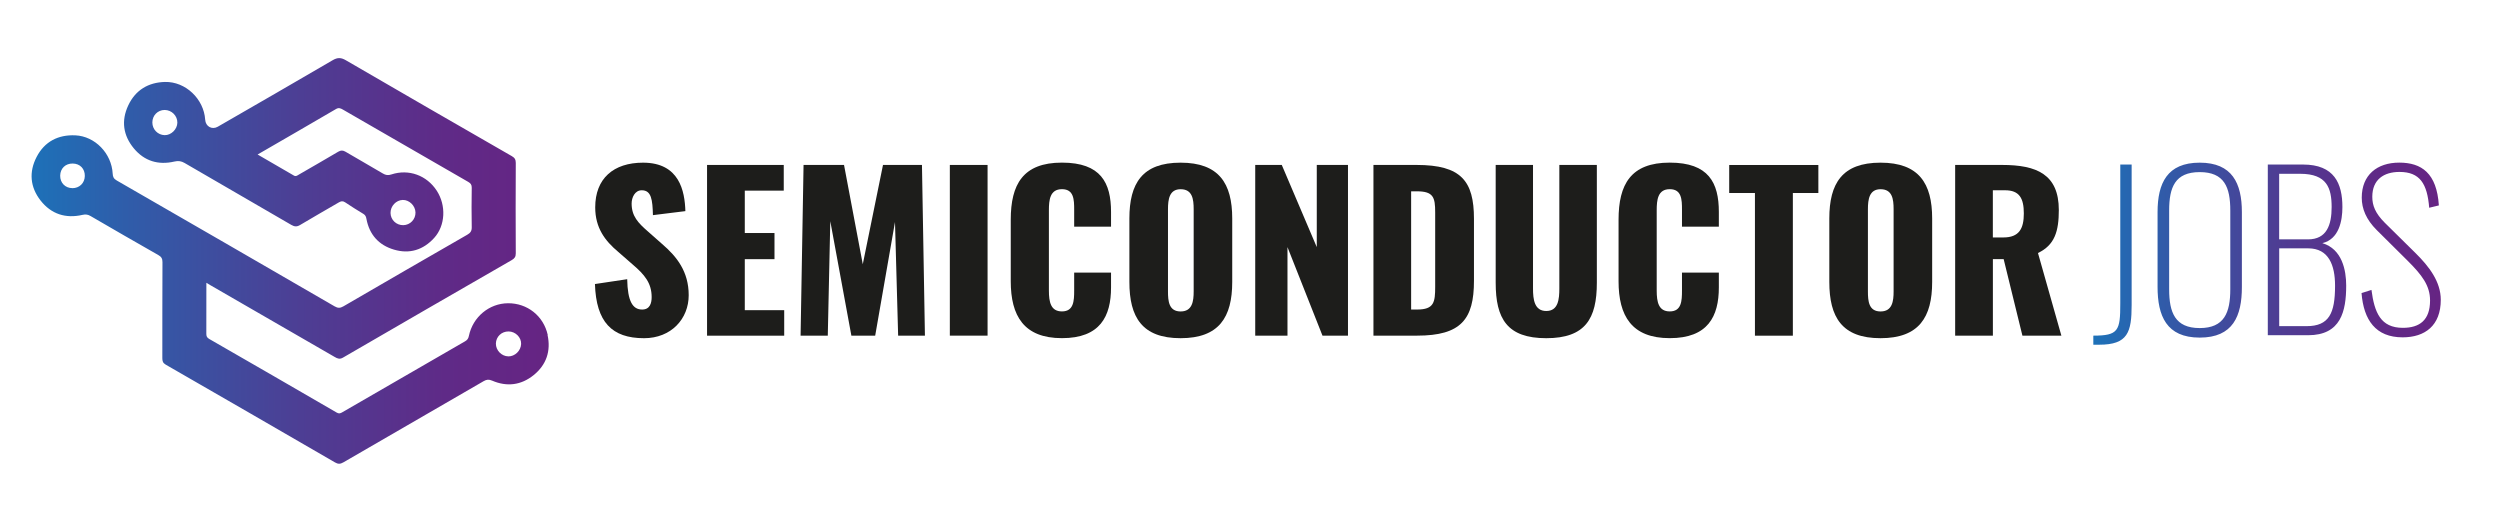 <?xml version="1.0" encoding="UTF-8"?><svg id="Layer_1" xmlns="http://www.w3.org/2000/svg" xmlns:xlink="http://www.w3.org/1999/xlink" viewBox="0 0 547.91 113.01"><defs><style>.cls-1{fill:url(#linear-gradient-2);}.cls-2{fill:url(#linear-gradient);}.cls-3{fill:#1d1d1b;}</style><linearGradient id="linear-gradient" x1="458.78" y1="55.6" x2="534.94" y2="55.6" gradientUnits="userSpaceOnUse"><stop offset="0" stop-color="#1d71b8"/><stop offset=".18" stop-color="#2f5daa"/><stop offset=".52" stop-color="#4d3e94"/><stop offset=".8" stop-color="#5f2a87"/><stop offset="1" stop-color="#662483"/></linearGradient><linearGradient id="linear-gradient-2" x1="6.96" y1="57.18" x2="120.29" y2="57.18" xlink:href="#linear-gradient"/></defs><path class="cls-3" d="M130.39,62.25l7.07-1.06c.09,4.85,1.2,6.65,3.28,6.65,1.71,0,2.08-1.43,2.08-2.72,0-3.09-1.57-4.94-4.11-7.11l-3.23-2.82c-2.86-2.4-5.03-5.22-5.03-9.75,0-6.33,4.02-9.79,10.48-9.79,7.99,0,9.15,6.24,9.28,10.62l-7.11.88c-.09-3.33-.32-5.45-2.45-5.45-1.53,0-2.22,1.62-2.22,2.91,0,2.77,1.43,4.25,3.6,6.14l3.09,2.73c3.23,2.77,5.82,6.05,5.82,11.22s-3.83,9.42-9.79,9.42c-7.07,0-10.49-3.56-10.76-11.87Z"/><path class="cls-3" d="M154.96,36.15h16.81v5.63h-8.54v9.29h6.51v5.73h-6.51v11.18h8.64v5.59h-16.91v-37.41Z"/><path class="cls-3" d="M176.11,36.15h8.87l4.11,21.76,4.43-21.76h8.54l.65,37.41h-5.87l-.69-24.9-4.34,24.9h-5.22l-4.62-25.08-.55,25.08h-5.96l.65-37.41Z"/><path class="cls-3" d="M208.17,36.15h8.27v37.41h-8.27v-37.41Z"/><path class="cls-3" d="M221.52,61.65v-13.49c0-7.76,2.68-12.52,11.22-12.52s10.76,4.43,10.76,10.81v3.23h-8.08v-3.74c0-2.17-.05-4.48-2.68-4.48s-2.86,2.36-2.86,4.62v17.6c0,2.54.42,4.57,2.86,4.57,2.59,0,2.68-2.31,2.68-4.57v-3.93h8.08v3.23c0,6.37-2.4,11.13-10.76,11.13s-11.22-4.9-11.22-12.47Z"/><path class="cls-3" d="M247.52,61.79v-13.9c0-7.71,2.82-12.24,11.22-12.24s11.32,4.53,11.32,12.24v13.9c0,7.71-2.86,12.33-11.32,12.33s-11.22-4.62-11.22-12.33ZM261.61,63.87v-18.01c0-2.22-.28-4.39-2.86-4.39-2.45,0-2.77,2.17-2.77,4.39v18.01c0,2.12.19,4.39,2.77,4.39s2.86-2.26,2.86-4.39Z"/><path class="cls-3" d="M275.1,36.15h5.82l7.67,18.01v-18.01h6.84v37.41h-5.59l-7.67-19.4v19.4h-7.07v-37.41Z"/><path class="cls-3" d="M301.01,36.15h9.47c9.75,0,12.56,3.51,12.56,11.82v13.58c0,8.41-2.82,12.01-12.47,12.01h-9.56v-37.41ZM310.57,67.84c3.74,0,3.97-1.62,3.97-4.99v-16.3c0-3.28-.37-4.62-4.02-4.62h-1.25v25.91h1.29Z"/><path class="cls-3" d="M327.8,61.97v-25.82h8.18v27.07c0,2.36.28,4.94,2.91,4.94s2.86-2.59,2.86-4.94v-27.07h8.22v25.82c0,7.85-2.5,12.15-11.09,12.15s-11.08-4.29-11.08-12.15Z"/><path class="cls-3" d="M354.73,61.65v-13.49c0-7.76,2.68-12.52,11.22-12.52s10.76,4.43,10.76,10.81v3.23h-8.08v-3.74c0-2.17-.05-4.48-2.68-4.48s-2.86,2.36-2.86,4.62v17.6c0,2.54.42,4.57,2.86,4.57,2.59,0,2.68-2.31,2.68-4.57v-3.93h8.08v3.23c0,6.37-2.4,11.13-10.76,11.13s-11.22-4.9-11.22-12.47Z"/><path class="cls-3" d="M384.61,42.3h-5.63v-6.14h19.54v6.14h-5.59v31.27h-8.31v-31.27Z"/><path class="cls-3" d="M400.92,61.79v-13.9c0-7.71,2.82-12.24,11.22-12.24s11.32,4.53,11.32,12.24v13.9c0,7.71-2.86,12.33-11.32,12.33s-11.22-4.62-11.22-12.33ZM415.01,63.87v-18.01c0-2.22-.28-4.39-2.86-4.39-2.45,0-2.77,2.17-2.77,4.39v18.01c0,2.12.18,4.39,2.77,4.39s2.86-2.26,2.86-4.39Z"/><path class="cls-3" d="M428.5,36.15h10.3c7.53,0,12.42,2.03,12.42,9.88,0,4.62-.88,7.67-4.57,9.42l5.13,18.11h-8.54l-4.11-16.77h-2.36v16.77h-8.27v-37.41ZM439.07,52.04c3.46,0,4.48-1.94,4.48-5.26s-.97-5.08-4.11-5.08h-2.68v10.35h2.31Z"/><path class="cls-2" d="M458.78,73.56c5.5,0,5.91-1.06,5.91-7.02v-30.48h2.49v30.76c0,6-.83,8.73-7.11,8.73h-1.29v-1.99ZM472.86,62.85v-16.35c0-6.37,2.12-10.85,9.24-10.85s9.24,4.53,9.24,10.85v16.4c0,6.37-1.94,11.09-9.24,11.09s-9.24-4.76-9.24-11.13ZM488.8,63.4v-17.27c0-5.08-1.29-8.41-6.7-8.41s-6.7,3.33-6.7,8.41v17.27c0,5.08,1.29,8.5,6.7,8.5s6.7-3.42,6.7-8.5ZM497.02,36.06h7.71c6.88,0,8.64,4.16,8.64,9.33,0,3-.74,7.02-4.39,7.9,4.34,1.29,5.22,5.96,5.22,9.28,0,5.63-1.15,10.9-8.36,10.9h-8.82v-37.41ZM505.84,52.46c4.11,0,5.17-3.19,5.17-7.07,0-4.16-1.02-7.3-6.88-7.3h-4.62v14.36h6.33ZM505.52,71.48c4.94,0,6.24-2.82,6.24-8.87,0-4.48-1.39-8.18-5.87-8.18h-6.37v17.04h6ZM517.57,64.23l2.17-.69c.65,4.94,1.99,8.31,6.88,8.31,3.7,0,5.96-1.71,5.96-6,0-3.28-1.8-5.59-4.85-8.64l-6.84-6.79c-2.31-2.31-3.28-4.67-3.28-7.11,0-4.94,3.33-7.67,8.22-7.67s8.22,2.31,8.68,9.38l-2.12.51c-.42-5.27-2.03-7.85-6.51-7.85-3.42,0-5.96,1.66-5.96,5.45,0,1.89.65,3.6,2.73,5.68l6.74,6.65c3,2.96,5.54,6.28,5.54,10.25,0,5.64-3.46,8.22-8.36,8.22-5.91,0-8.54-3.79-9.01-9.7Z"/><path class="cls-1" d="M120.05,73.43c-.92-4.21-4.51-7-8.71-6.97-4.12.03-7.71,2.99-8.58,7.17-.12.59-.35.89-.83,1.17-8.98,5.18-17.96,10.37-26.94,15.57-.39.23-.7.34-1.18.06-9.31-5.41-18.64-10.79-27.98-16.16-.49-.28-.62-.62-.61-1.16.02-3.64.01-7.29.01-11.13.41.25.64.39.87.52,9.08,5.24,18.17,10.48,27.25,15.73.62.36,1.1.57,1.83.14,12.31-7.15,24.64-14.27,36.98-21.37.62-.36.88-.72.88-1.47-.04-6.61-.03-13.22,0-19.82,0-.74-.23-1.13-.86-1.49-12.14-6.98-24.27-13.97-36.37-21.01-1.06-.62-1.82-.65-2.91-.01-8.36,4.9-16.77,9.72-25.17,14.57-1.27.73-2.67-.05-2.76-1.54-.29-4.53-4.29-8.39-8.84-8.27-3.62.1-6.44,1.77-8.02,5.14-1.58,3.36-1.12,6.57,1.21,9.4,2.32,2.81,5.39,3.73,8.92,2.9.85-.2,1.49-.1,2.22.32,7.79,4.54,15.6,9.04,23.39,13.57.68.39,1.2.45,1.92.02,2.8-1.68,5.65-3.29,8.47-4.94.49-.29.88-.38,1.4-.03,1.32.89,2.68,1.73,4.04,2.56.42.26.55.61.63,1.07.65,3.46,2.71,5.76,6.05,6.74,3.41,1.01,6.41.06,8.8-2.57,2.46-2.71,2.66-7.12.56-10.35-2.19-3.37-6.15-4.81-9.94-3.56-.71.24-1.24.17-1.87-.21-2.71-1.61-5.46-3.16-8.17-4.76-.58-.34-1.02-.36-1.61-.01-2.85,1.69-5.72,3.33-8.59,4.99-.34.19-.65.5-1.1.25-2.64-1.53-5.27-3.06-7.98-4.63,5.81-3.36,11.51-6.65,17.19-9.97.6-.35,1-.16,1.51.13,9.15,5.29,18.3,10.58,27.46,15.84.55.32.78.63.77,1.29-.04,2.88-.06,5.77,0,8.65.02.85-.31,1.26-.99,1.65-9.06,5.21-18.11,10.43-27.14,15.69-.71.41-1.21.41-1.92,0-15.91-9.22-31.83-18.42-47.76-27.59-.64-.37-.85-.77-.88-1.49-.24-4.45-3.87-8.2-8.18-8.4-3.77-.17-6.75,1.37-8.49,4.73-1.71,3.29-1.44,6.61.87,9.56,2.34,2.98,5.5,3.99,9.18,3.14.7-.16,1.18-.09,1.78.26,4.93,2.87,9.87,5.72,14.83,8.54.66.37.93.77.92,1.57-.04,7.01-.02,14.02-.03,21.03,0,.64.11,1.06.75,1.43,12.38,7.12,24.74,14.26,37.09,21.42.68.4,1.16.38,1.84-.01,10.24-5.95,20.51-11.86,30.75-17.8.64-.37,1.12-.42,1.85-.11,3.25,1.4,6.36,1,9.1-1.21,2.8-2.26,3.81-5.3,3.05-8.79ZM36.08,29.62c-1.51-.04-2.69-1.27-2.69-2.78,0-1.54,1.18-2.73,2.69-2.74,1.54,0,2.82,1.28,2.79,2.8-.03,1.45-1.38,2.76-2.79,2.72ZM88.26,43.82c1.43-.04,2.76,1.26,2.8,2.73.04,1.52-1.16,2.77-2.68,2.8-1.53.02-2.77-1.17-2.79-2.68-.02-1.49,1.21-2.81,2.67-2.85ZM15.84,41.23c-1.56-.01-2.68-1.18-2.65-2.75.04-1.58,1.16-2.66,2.75-2.64,1.59.02,2.68,1.14,2.65,2.74-.03,1.55-1.19,2.67-2.75,2.66ZM111.39,78.1c-1.47-.02-2.73-1.33-2.71-2.8.03-1.52,1.25-2.68,2.8-2.66,1.5.02,2.79,1.31,2.73,2.75-.06,1.48-1.36,2.74-2.82,2.72Z"/></svg>